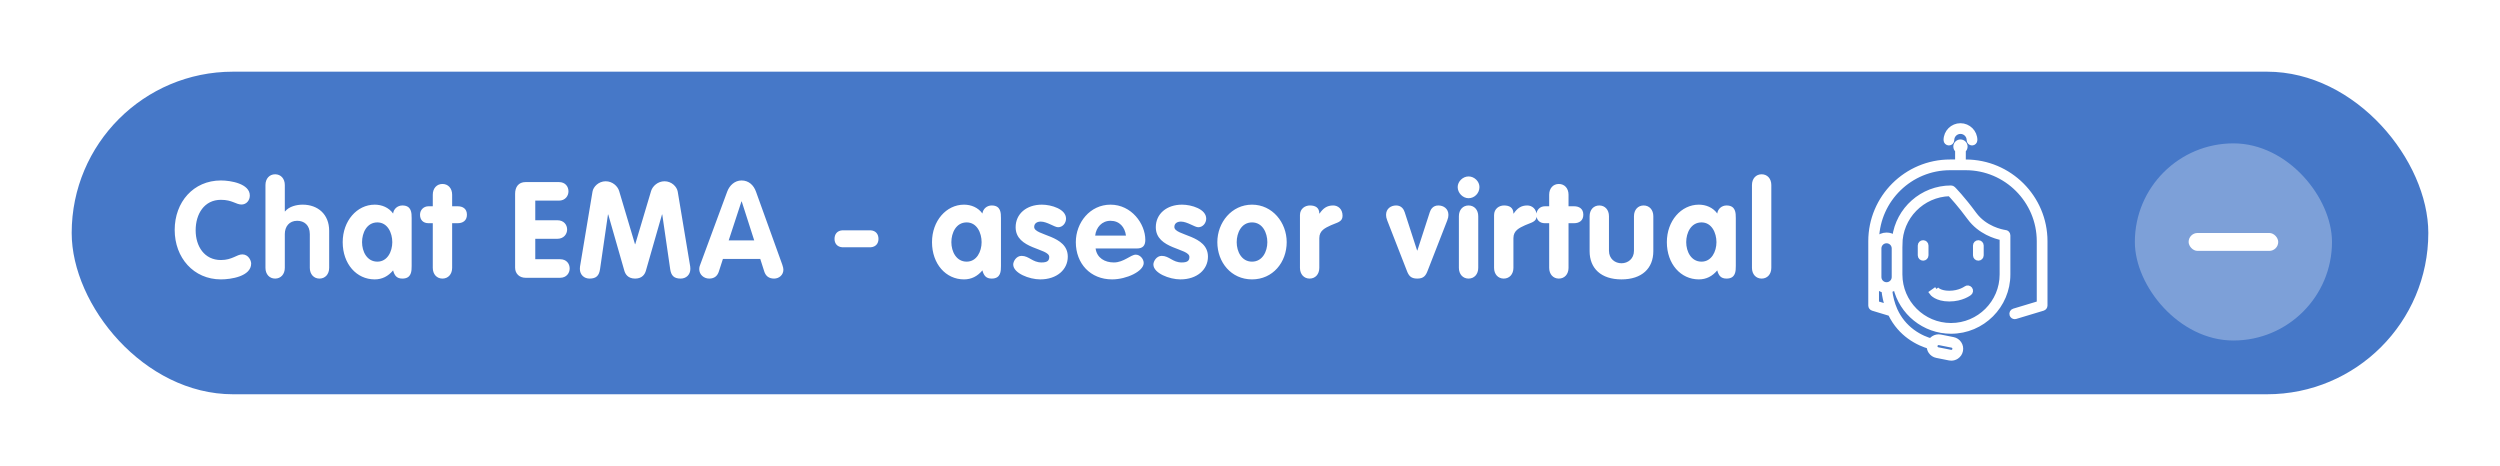 <svg width="279" height="52" viewBox="0 0 279 52" fill="none" xmlns="http://www.w3.org/2000/svg">
<g filter="url(#filter0_d_2412_17730)">
<rect x="8" y="4" width="263" height="36" rx="18" fill="#4678C8"/>
<path d="M19.495 21.66C19.495 24.765 21.61 27.18 24.655 27.18C25.765 27.18 28.03 26.85 28.03 25.41C28.03 25.065 27.715 24.39 27.04 24.39C26.425 24.39 25.915 25.02 24.655 25.02C22.81 25.02 21.835 23.49 21.835 21.705C21.835 19.875 22.795 18.3 24.655 18.3C25.915 18.3 26.335 18.825 26.95 18.825C27.505 18.825 27.88 18.36 27.88 17.82C27.88 16.5 25.75 16.14 24.655 16.14C21.595 16.14 19.495 18.54 19.495 21.66ZM29.625 25.89C29.625 26.61 30.075 27.09 30.705 27.09C31.335 27.09 31.785 26.61 31.785 25.89V22.125C31.785 21.285 32.28 20.64 33.165 20.64C33.945 20.64 34.575 21.12 34.575 22.125V25.89C34.575 26.61 35.025 27.09 35.655 27.09C36.285 27.09 36.735 26.61 36.735 25.89V21.75C36.735 19.92 35.475 18.84 33.78 18.84C33.105 18.84 32.265 19.035 31.815 19.59H31.785V16.65C31.785 15.93 31.335 15.45 30.705 15.45C30.075 15.45 29.625 15.93 29.625 16.65V25.89ZM45.94 20.34C45.94 19.785 45.94 18.93 44.905 18.93C44.38 18.93 43.93 19.305 43.87 19.83C43.39 19.155 42.61 18.84 41.815 18.84C39.835 18.84 38.245 20.655 38.245 23.025C38.245 25.455 39.79 27.18 41.815 27.18C42.64 27.18 43.315 26.835 43.87 26.175C44.02 26.745 44.275 27.09 44.905 27.09C45.94 27.09 45.94 26.235 45.94 25.68V20.34ZM40.405 23.025C40.405 21.99 40.93 20.82 42.115 20.82C43.255 20.82 43.78 21.99 43.78 23.025C43.78 24.06 43.24 25.2 42.115 25.2C40.945 25.2 40.405 24.06 40.405 23.025ZM48.299 25.89C48.299 26.61 48.749 27.09 49.379 27.09C50.009 27.09 50.459 26.61 50.459 25.89V20.91H51.074C51.629 20.91 52.109 20.64 52.109 19.965C52.109 19.275 51.629 19.02 51.074 19.02H50.459V17.73C50.459 17.01 50.009 16.53 49.379 16.53C48.749 16.53 48.299 17.01 48.299 17.73V19.02H47.819C47.279 19.02 46.874 19.425 46.874 19.965C46.874 20.55 47.234 20.91 47.819 20.91H48.299V25.89ZM57.486 25.875C57.486 26.55 57.981 27 58.641 27H62.511C63.216 27 63.576 26.475 63.576 25.965C63.576 25.44 63.231 24.93 62.511 24.93H59.736V22.65H62.196C62.916 22.65 63.291 22.125 63.291 21.615C63.291 21.09 62.931 20.58 62.196 20.58H59.736V18.39H62.376C63.081 18.39 63.441 17.865 63.441 17.355C63.441 16.83 63.096 16.32 62.376 16.32H58.656C57.861 16.32 57.486 16.875 57.486 17.625V25.875ZM64.729 25.755C64.714 25.845 64.714 25.935 64.714 26.01C64.714 26.67 65.194 27.09 65.794 27.09C66.559 27.09 66.859 26.745 66.964 26.04L67.849 19.935H67.879L69.679 26.22C69.784 26.58 70.069 27.09 70.879 27.09C71.689 27.09 71.974 26.58 72.079 26.22L73.879 19.935H73.909L74.794 26.04C74.899 26.745 75.199 27.09 75.964 27.09C76.564 27.09 77.044 26.67 77.044 26.01C77.044 25.935 77.044 25.845 77.029 25.755L75.634 17.385C75.544 16.845 74.959 16.23 74.164 16.23C73.414 16.23 72.829 16.77 72.664 17.31L70.894 23.25H70.864L69.094 17.31C68.929 16.77 68.344 16.23 67.594 16.23C66.799 16.23 66.214 16.845 66.124 17.385L64.729 25.755ZM78.141 25.545C78.111 25.62 78.036 25.8 78.036 26.04C78.036 26.64 78.546 27.09 79.146 27.09C79.761 27.09 80.076 26.76 80.226 26.295L80.676 24.9H84.846L85.296 26.31C85.446 26.76 85.761 27.09 86.391 27.09C86.946 27.09 87.426 26.685 87.426 26.1C87.426 25.995 87.396 25.785 87.306 25.545L84.366 17.385C84.111 16.665 83.556 16.14 82.761 16.14C81.996 16.14 81.411 16.695 81.156 17.385L78.141 25.545ZM82.746 18.48H82.776L84.171 22.83H81.321L82.746 18.48ZM93.988 21.705C93.433 21.75 93.133 22.125 93.133 22.665C93.133 23.175 93.433 23.55 93.988 23.595H97.183C97.738 23.55 98.038 23.175 98.038 22.665C98.038 22.125 97.738 21.75 97.183 21.705H93.988ZM111.707 20.34C111.707 19.785 111.707 18.93 110.672 18.93C110.147 18.93 109.697 19.305 109.637 19.83C109.157 19.155 108.377 18.84 107.582 18.84C105.602 18.84 104.012 20.655 104.012 23.025C104.012 25.455 105.557 27.18 107.582 27.18C108.407 27.18 109.082 26.835 109.637 26.175C109.787 26.745 110.042 27.09 110.672 27.09C111.707 27.09 111.707 26.235 111.707 25.68V20.34ZM106.172 23.025C106.172 21.99 106.697 20.82 107.882 20.82C109.022 20.82 109.547 21.99 109.547 23.025C109.547 24.06 109.007 25.2 107.882 25.2C106.712 25.2 106.172 24.06 106.172 23.025ZM118.97 20.4C118.97 19.335 117.335 18.84 116.27 18.84C114.56 18.84 113.345 19.86 113.345 21.36C113.345 23.835 117.095 23.685 117.095 24.675C117.095 25.08 116.9 25.29 116.24 25.29C115.22 25.29 114.845 24.555 114.005 24.555C113.405 24.555 113.075 25.185 113.075 25.515C113.075 26.49 114.875 27.18 116.09 27.18C117.95 27.18 119.165 26.085 119.165 24.645C119.165 22.185 115.415 22.335 115.415 21.33C115.415 20.91 115.76 20.73 116.15 20.73C116.855 20.73 117.68 21.36 118.085 21.36C118.595 21.36 118.97 20.895 118.97 20.4ZM126.872 23.73C127.532 23.73 127.817 23.415 127.817 22.77C127.817 20.97 126.272 18.84 123.932 18.84C121.652 18.84 120.062 20.835 120.062 23.025C120.062 25.41 121.682 27.18 124.112 27.18C125.717 27.18 127.637 26.28 127.637 25.35C127.637 24.885 127.217 24.42 126.752 24.42C126.182 24.42 125.417 25.29 124.307 25.29C123.302 25.29 122.417 24.795 122.267 23.73H126.872ZM122.222 22.29C122.327 21.375 122.972 20.64 123.932 20.64C124.937 20.64 125.537 21.345 125.657 22.29H122.222ZM134.613 20.4C134.613 19.335 132.978 18.84 131.913 18.84C130.203 18.84 128.988 19.86 128.988 21.36C128.988 23.835 132.738 23.685 132.738 24.675C132.738 25.08 132.543 25.29 131.883 25.29C130.863 25.29 130.488 24.555 129.648 24.555C129.048 24.555 128.718 25.185 128.718 25.515C128.718 26.49 130.518 27.18 131.733 27.18C133.593 27.18 134.808 26.085 134.808 24.645C134.808 22.185 131.058 22.335 131.058 21.33C131.058 20.91 131.403 20.73 131.793 20.73C132.498 20.73 133.323 21.36 133.728 21.36C134.238 21.36 134.613 20.895 134.613 20.4ZM139.725 18.84C137.445 18.84 135.855 20.835 135.855 23.025C135.855 25.275 137.4 27.18 139.725 27.18C142.05 27.18 143.595 25.275 143.595 23.025C143.595 20.835 142.005 18.84 139.725 18.84ZM139.725 20.82C140.91 20.82 141.435 21.99 141.435 23.025C141.435 24.06 140.895 25.2 139.725 25.2C138.555 25.2 138.015 24.06 138.015 23.025C138.015 21.99 138.54 20.82 139.725 20.82ZM145.075 25.89C145.075 26.61 145.525 27.09 146.155 27.09C146.785 27.09 147.235 26.61 147.235 25.89V22.575C147.235 21.72 147.895 21.435 148.54 21.135C149.185 20.835 149.83 20.79 149.83 20.085C149.83 19.305 149.305 18.93 148.78 18.93C148.105 18.93 147.67 19.23 147.265 19.83H147.235C147.235 19.14 146.755 18.93 146.185 18.93C145.645 18.93 145.075 19.29 145.075 20.01V25.89ZM156.994 26.19C157.204 26.745 157.429 27.09 158.164 27.09C158.899 27.09 159.124 26.745 159.334 26.19L161.509 20.61C161.614 20.34 161.644 20.175 161.644 19.98C161.644 19.29 161.104 18.93 160.519 18.93C159.919 18.93 159.664 19.365 159.559 19.695L158.179 23.955H158.149L156.769 19.695C156.664 19.365 156.409 18.93 155.809 18.93C155.224 18.93 154.684 19.29 154.684 19.98C154.684 20.175 154.714 20.34 154.819 20.61L156.994 26.19ZM162.812 25.89C162.812 26.61 163.262 27.09 163.892 27.09C164.522 27.09 164.972 26.61 164.972 25.89V20.13C164.972 19.41 164.522 18.93 163.892 18.93C163.262 18.93 162.812 19.41 162.812 20.13V25.89ZM163.892 15.69C163.247 15.69 162.677 16.26 162.677 16.875C162.677 17.535 163.247 18.12 163.892 18.12C164.567 18.12 165.107 17.55 165.107 16.875C165.107 16.245 164.537 15.69 163.892 15.69ZM166.738 25.89C166.738 26.61 167.188 27.09 167.818 27.09C168.448 27.09 168.898 26.61 168.898 25.89V22.575C168.898 21.72 169.558 21.435 170.203 21.135C170.848 20.835 171.493 20.79 171.493 20.085C171.493 19.305 170.968 18.93 170.443 18.93C169.768 18.93 169.333 19.23 168.928 19.83H168.898C168.898 19.14 168.418 18.93 167.848 18.93C167.308 18.93 166.738 19.29 166.738 20.01V25.89ZM172.888 25.89C172.888 26.61 173.338 27.09 173.968 27.09C174.598 27.09 175.048 26.61 175.048 25.89V20.91H175.663C176.218 20.91 176.698 20.64 176.698 19.965C176.698 19.275 176.218 19.02 175.663 19.02H175.048V17.73C175.048 17.01 174.598 16.53 173.968 16.53C173.338 16.53 172.888 17.01 172.888 17.73V19.02H172.408C171.868 19.02 171.463 19.425 171.463 19.965C171.463 20.55 171.823 20.91 172.408 20.91H172.888V25.89ZM177.401 24.03C177.401 25.95 178.676 27.18 180.956 27.18C183.236 27.18 184.511 25.95 184.511 24.03V20.13C184.511 19.41 184.061 18.93 183.431 18.93C182.801 18.93 182.351 19.41 182.351 20.13V23.985C182.351 24.885 181.676 25.38 180.956 25.38C180.236 25.38 179.561 24.885 179.561 23.985V20.13C179.561 19.41 179.111 18.93 178.481 18.93C177.851 18.93 177.401 19.41 177.401 20.13V24.03ZM193.716 20.34C193.716 19.785 193.716 18.93 192.681 18.93C192.156 18.93 191.706 19.305 191.646 19.83C191.166 19.155 190.386 18.84 189.591 18.84C187.611 18.84 186.021 20.655 186.021 23.025C186.021 25.455 187.566 27.18 189.591 27.18C190.416 27.18 191.091 26.835 191.646 26.175C191.796 26.745 192.051 27.09 192.681 27.09C193.716 27.09 193.716 26.235 193.716 25.68V20.34ZM188.181 23.025C188.181 21.99 188.706 20.82 189.891 20.82C191.031 20.82 191.556 21.99 191.556 23.025C191.556 24.06 191.016 25.2 189.891 25.2C188.721 25.2 188.181 24.06 188.181 23.025ZM195.519 25.89C195.519 26.61 195.969 27.09 196.599 27.09C197.229 27.09 197.679 26.61 197.679 25.89V16.65C197.679 15.93 197.229 15.45 196.599 15.45C195.969 15.45 195.519 15.93 195.519 16.65V25.89Z" fill="white"/>
<path d="M219.372 14.05H219.134V12.779C219.255 12.68 219.333 12.528 219.333 12.358C219.333 12.057 219.088 11.812 218.787 11.812C218.486 11.812 218.241 12.057 218.241 12.358C218.241 12.528 218.318 12.68 218.44 12.779V14.049H217.629C212.732 14.05 208.75 18.029 208.75 22.92V30.098C208.75 30.251 208.851 30.387 208.997 30.431L210.948 31.02C211.53 32.235 212.34 33.046 213.049 33.567C213.954 34.234 214.826 34.542 215.268 34.667C215.274 34.868 215.334 35.066 215.449 35.238C215.609 35.477 215.852 35.641 216.136 35.696L217.551 35.979C217.622 35.993 217.694 36 217.765 36C217.976 36 218.182 35.938 218.362 35.819C218.602 35.659 218.766 35.416 218.821 35.133C218.877 34.851 218.821 34.563 218.661 34.324C218.501 34.085 218.257 33.922 217.975 33.866L216.56 33.583C216.277 33.527 215.989 33.585 215.75 33.743C215.644 33.815 215.552 33.903 215.478 34.004C215.099 33.898 214.278 33.616 213.439 32.992C212.598 32.367 211.961 31.578 211.528 30.633C211.52 30.605 211.506 30.577 211.491 30.551C211.205 29.903 211.015 29.183 210.921 28.394C211.15 28.335 211.357 28.223 211.53 28.074C212.187 30.891 214.72 32.996 217.737 32.996C221.25 32.996 224.108 30.14 224.108 26.629V22.261C224.108 22.068 223.952 21.912 223.76 21.912C223.756 21.912 223.751 21.912 223.747 21.912C223.408 21.86 221.52 21.498 220.343 19.893C219.027 18.099 218.025 17.092 217.983 17.051C217.918 16.986 217.829 16.948 217.737 16.948C214.506 16.948 211.829 19.365 211.42 22.484C211.171 22.308 210.869 22.203 210.542 22.203C210.115 22.203 209.729 22.38 209.452 22.664C209.587 18.274 213.202 14.745 217.626 14.745H219.372C223.884 14.745 227.553 18.413 227.553 22.92V29.84L224.743 30.687C224.559 30.742 224.455 30.937 224.511 31.12C224.556 31.27 224.694 31.367 224.844 31.367C224.878 31.367 224.911 31.362 224.945 31.352L228.003 30.43C228.149 30.386 228.25 30.25 228.25 30.097V22.919C228.25 18.029 224.267 14.05 219.372 14.05ZM216.139 34.325C216.201 34.284 216.273 34.262 216.347 34.262C216.371 34.262 216.397 34.265 216.421 34.269L217.836 34.551C217.934 34.571 218.019 34.628 218.076 34.711C218.131 34.794 218.151 34.895 218.132 34.993C218.092 35.196 217.894 35.33 217.69 35.288L216.275 35.005C216.176 34.985 216.092 34.929 216.035 34.846C215.979 34.762 215.96 34.661 215.979 34.563C215.997 34.467 216.054 34.382 216.139 34.325ZM212.059 23.316C212.059 20.238 214.527 17.724 217.589 17.646C217.873 17.944 218.729 18.873 219.78 20.305C220.958 21.911 222.704 22.415 223.409 22.559V26.628C223.409 29.755 220.863 32.298 217.733 32.298C214.603 32.298 212.058 29.754 212.058 26.628V23.721V23.316H212.059ZM209.716 23.721C209.716 23.267 210.086 22.899 210.54 22.899C210.995 22.899 211.365 23.269 211.365 23.721V26.628V26.922C211.365 27.376 210.995 27.746 210.54 27.746C210.086 27.746 209.716 27.376 209.716 26.922V23.721ZM210.22 28.406C210.294 29.069 210.431 29.661 210.612 30.192L209.445 29.84V27.974C209.653 28.188 209.92 28.341 210.22 28.406Z" fill="white" stroke="white" stroke-width="0.5"/>
<path d="M217.497 11.983C217.69 11.983 217.846 11.827 217.846 11.634C217.846 11.116 218.268 10.694 218.787 10.694C219.307 10.694 219.729 11.116 219.729 11.634C219.729 11.827 219.885 11.983 220.077 11.983C220.27 11.983 220.426 11.827 220.426 11.634C220.423 10.734 219.69 10 218.787 10C217.885 10 217.15 10.734 217.15 11.636C217.15 11.828 217.306 11.983 217.497 11.983Z" fill="white" stroke="white" stroke-width="0.5"/>
<path d="M214.622 24.841C214.814 24.841 214.97 24.685 214.97 24.493V23.403C214.97 23.211 214.814 23.055 214.622 23.055C214.429 23.055 214.273 23.211 214.273 23.403V24.493C214.273 24.685 214.429 24.841 214.622 24.841Z" fill="white" stroke="white" stroke-width="0.5"/>
<path d="M220.783 24.841C220.975 24.841 221.131 24.685 221.131 24.493V23.403C221.131 23.211 220.975 23.055 220.783 23.055C220.591 23.055 220.435 23.211 220.435 23.403V24.493C220.435 24.685 220.591 24.841 220.783 24.841Z" fill="white" stroke="white" stroke-width="0.5"/>
<path d="M217.541 29.394C218.945 29.394 219.775 28.754 219.81 28.726C219.961 28.607 219.987 28.391 219.868 28.239C219.751 28.088 219.532 28.061 219.381 28.177C219.375 28.183 218.691 28.697 217.541 28.697C216.468 28.697 216.118 28.263 216.105 28.246L216.11 28.252L215.541 28.653C215.592 28.728 216.102 29.394 217.541 29.394Z" fill="white" stroke="white" stroke-width="0.5"/>
<rect x="238.25" y="12" width="22" height="22" rx="11" fill="white" fill-opacity="0.3"/>
<rect x="244.25" y="22" width="10" height="2" rx="1" fill="white"/>
</g>
<defs>
<filter id="filter0_d_2412_17730" x="0" y="0" width="279" height="52" filterUnits="userSpaceOnUse" color-interpolation-filters="sRGB">
<feFlood flood-opacity="0" result="BackgroundImageFix"/>
<feColorMatrix in="SourceAlpha" type="matrix" values="0 0 0 0 0 0 0 0 0 0 0 0 0 0 0 0 0 0 127 0" result="hardAlpha"/>
<feOffset dy="4"/>
<feGaussianBlur stdDeviation="4"/>
<feColorMatrix type="matrix" values="0 0 0 0 0 0 0 0 0 0 0 0 0 0 0 0 0 0 0.2 0"/>
<feBlend mode="normal" in2="BackgroundImageFix" result="effect1_dropShadow_2412_17730"/>
<feBlend mode="normal" in="SourceGraphic" in2="effect1_dropShadow_2412_17730" result="shape"/>
</filter>
</defs>
</svg>
